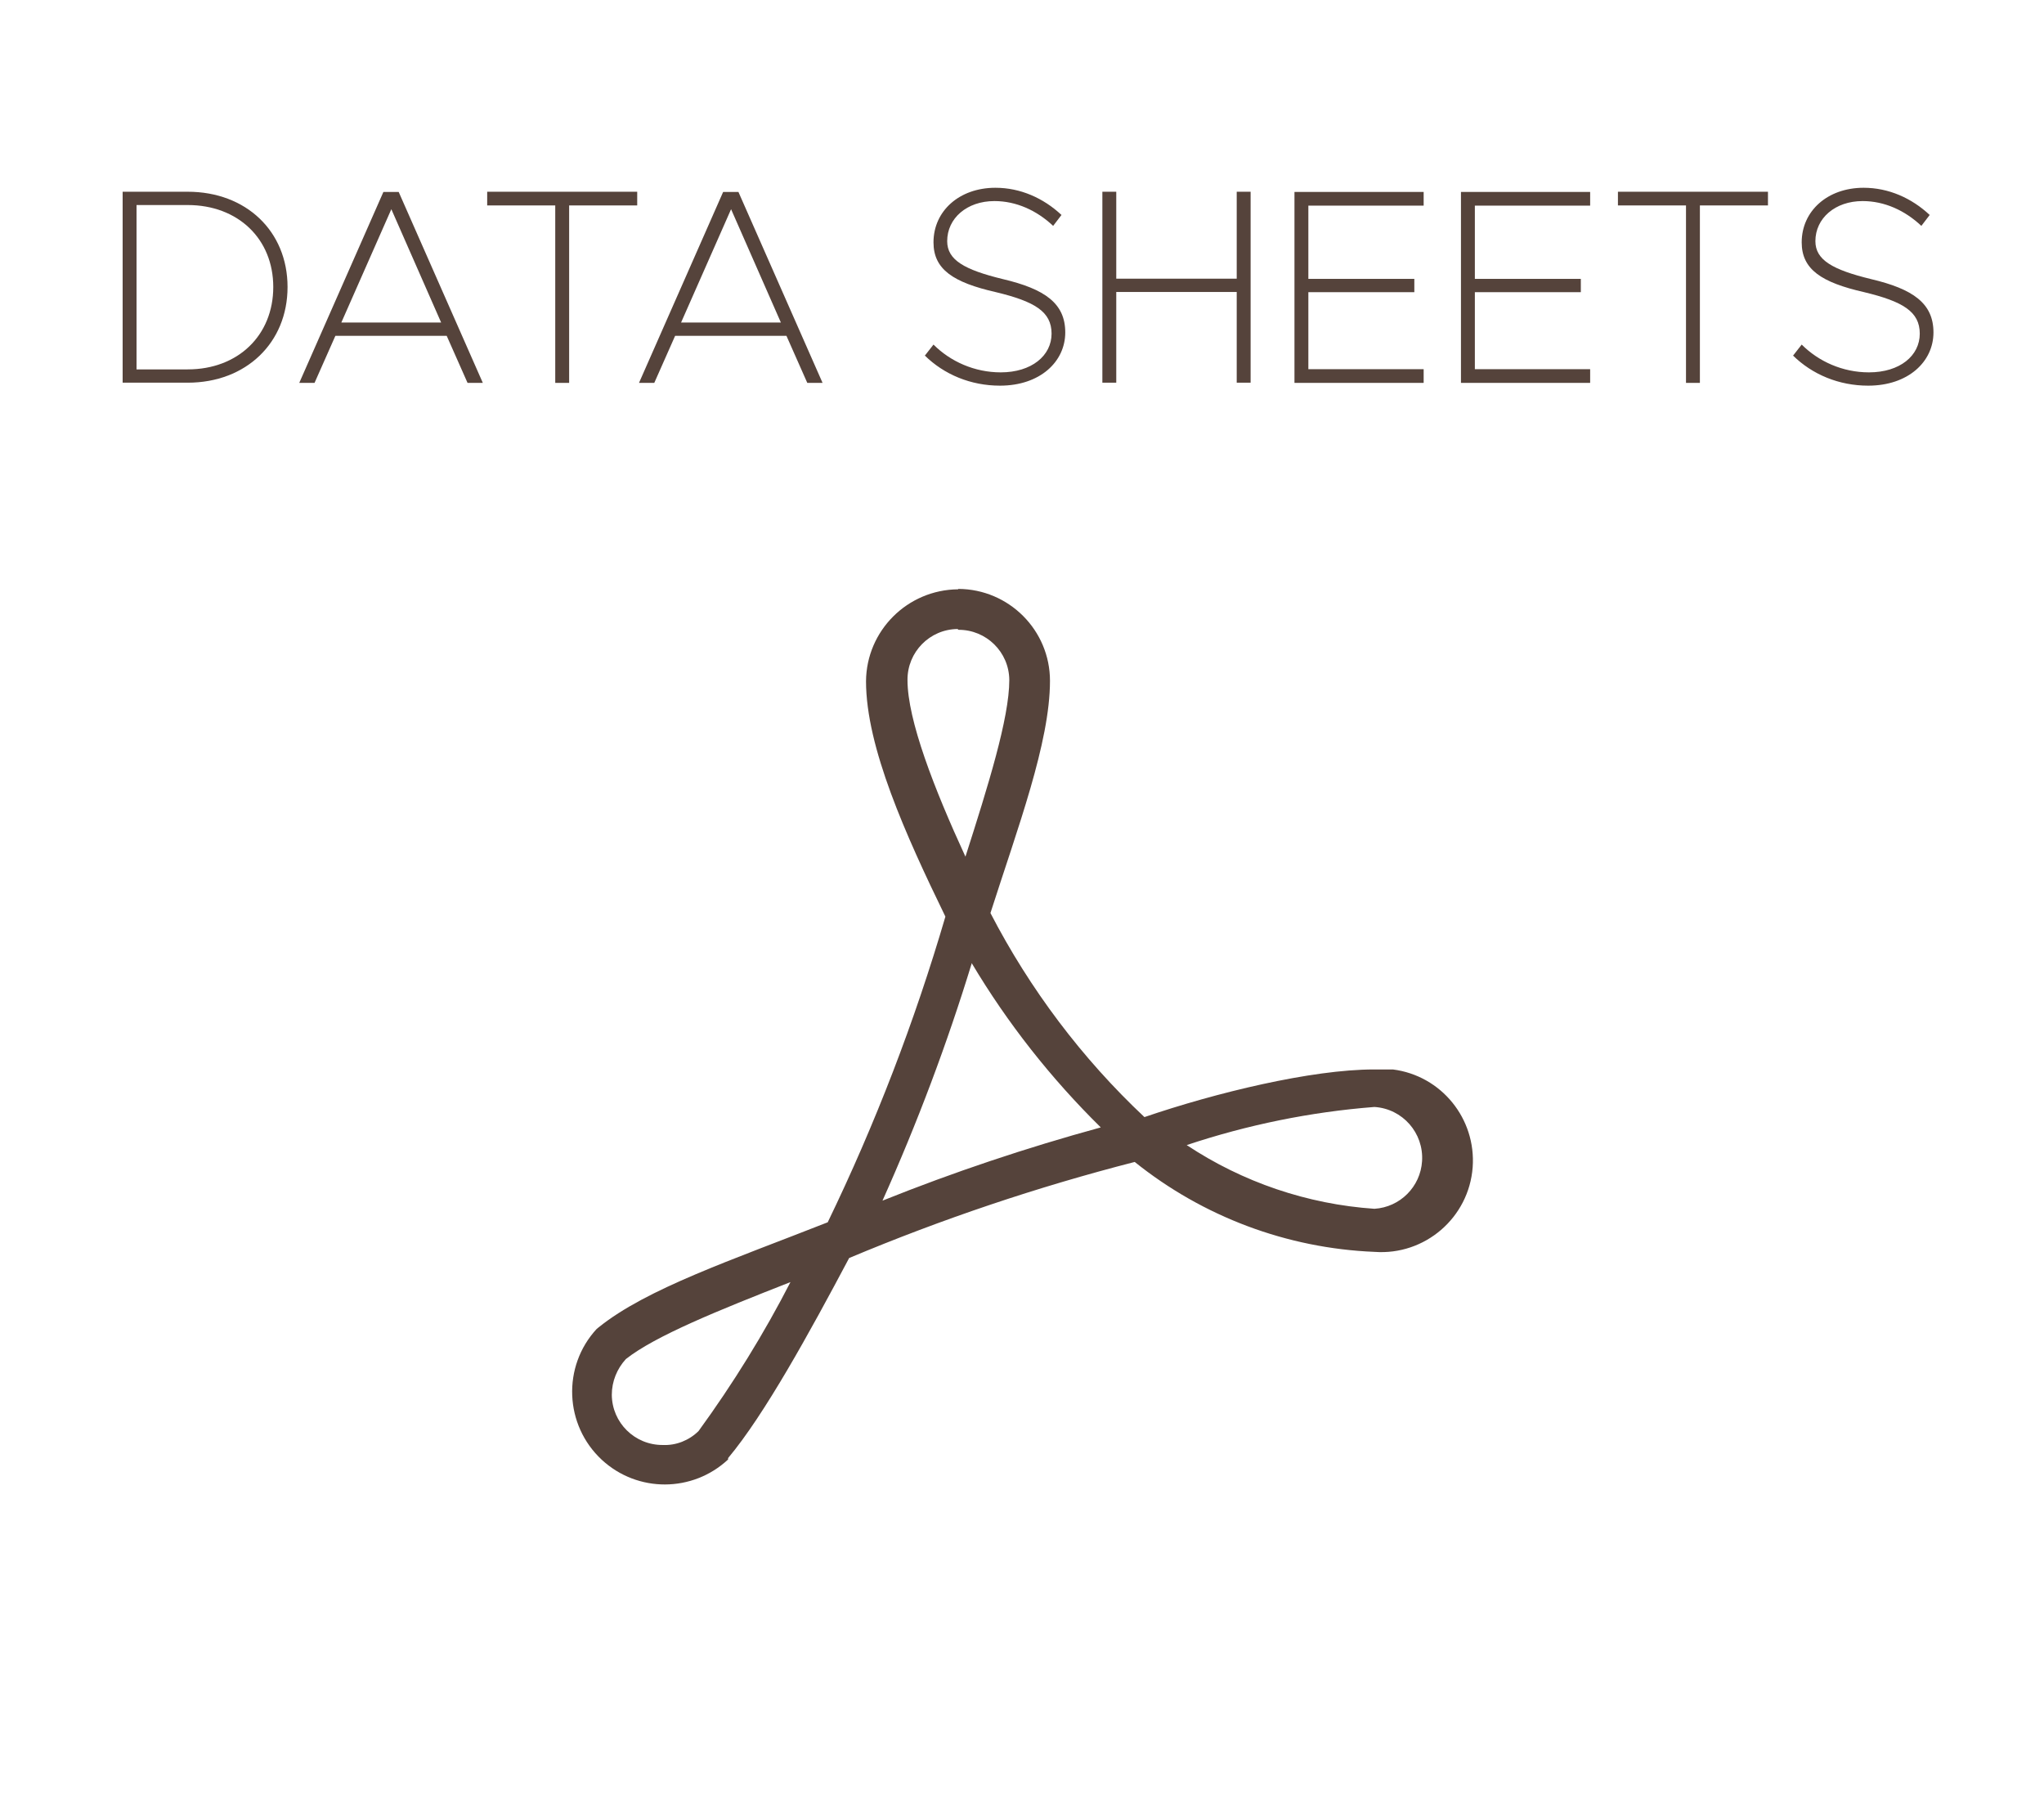 <?xml version="1.0" encoding="UTF-8"?>
<svg id="Livello_1" data-name="Livello 1" xmlns="http://www.w3.org/2000/svg" viewBox="0 0 103 90.88">
  <defs>
    <style>
      .cls-1 {
        isolation: isolate;
      }

      .cls-2 {
        fill: #55433b;
      }
    </style>
  </defs>
  <g id="SCHEDA">
    <g class="cls-1">
      <path class="cls-2" d="m6.18,9.66h3.28c2.94,0,5.03,1.99,5.03,4.8s-2.09,4.82-5.03,4.82h-3.28v-9.62Zm3.28,8.95c2.54,0,4.31-1.72,4.31-4.15s-1.78-4.13-4.31-4.13h-2.58v8.28h2.58Z"/>
      <path class="cls-2" d="m22.52,16.92h-5.62l-1.05,2.37h-.77l4.24-9.62h.77l4.24,9.62h-.77l-1.05-2.37Zm-.29-.67l-2.51-5.71-2.52,5.71h5.03Z"/>
      <path class="cls-2" d="m27.98,10.35h-3.43v-.69h7.56v.69h-3.43v8.94h-.7v-8.94Z"/>
      <path class="cls-2" d="m39.64,16.92h-5.62l-1.05,2.37h-.77l4.24-9.62h.77l4.24,9.62h-.77l-1.05-2.37Zm-.29-.67l-2.51-5.71-2.52,5.71h5.03Z"/>
      <path class="cls-2" d="m46.61,17.91l.43-.55c.85.85,2.06,1.4,3.39,1.4,1.55,0,2.56-.84,2.56-1.95s-.85-1.62-2.8-2.09c-2.16-.49-3.15-1.15-3.15-2.51,0-1.58,1.3-2.75,3.12-2.75,1.26,0,2.42.52,3.33,1.37l-.42.55c-.83-.78-1.86-1.25-2.96-1.25-1.39,0-2.38.87-2.38,2.02,0,.95.87,1.44,2.8,1.91,2.12.5,3.15,1.22,3.15,2.69s-1.27,2.68-3.29,2.68c-1.47,0-2.82-.56-3.8-1.53Z"/>
      <path class="cls-2" d="m63.02,9.66v9.62h-.7v-4.57h-6.07v4.57h-.7v-9.62h.7v4.38h6.07v-4.38h.7Z"/>
      <path class="cls-2" d="m65.93,10.35v3.7h5.34v.67h-5.34v3.88h5.81v.69h-6.51v-9.62h6.51v.69h-5.81Z"/>
      <path class="cls-2" d="m74.32,10.35v3.7h5.34v.67h-5.34v3.88h5.81v.69h-6.51v-9.62h6.51v.69h-5.81Z"/>
      <path class="cls-2" d="m84.96,10.35h-3.43v-.69h7.56v.69h-3.43v8.94h-.7v-8.94Z"/>
      <path class="cls-2" d="m90.36,17.91l.43-.55c.85.85,2.06,1.4,3.39,1.4,1.56,0,2.56-.84,2.56-1.95s-.85-1.62-2.8-2.09c-2.16-.49-3.15-1.15-3.15-2.51,0-1.58,1.3-2.75,3.12-2.75,1.26,0,2.42.52,3.33,1.37l-.42.55c-.83-.78-1.86-1.25-2.96-1.25-1.39,0-2.38.87-2.38,2.02,0,.95.87,1.44,2.8,1.91,2.12.5,3.15,1.22,3.15,2.69s-1.27,2.68-3.29,2.68c-1.47,0-2.82-.56-3.8-1.53Z"/>
    </g>
  </g>
  <g id="Raggruppa_1967" data-name="Raggruppa 1967">
    <path id="Tracciato_1679" data-name="Tracciato 1679" class="cls-2" d="m48.28,29.69c-2.55.02-4.62,2.08-4.64,4.63,0,3.32,2,7.75,4,11.86-1.55,5.29-3.53,10.44-5.93,15.4h0c-4.82,1.9-9.12,3.34-11.54,5.29l-.1.08c-1.75,1.89-1.63,4.85.26,6.6,1.8,1.66,4.57,1.65,6.36-.02,0-.02,0-.05,0-.07,1.83-2.18,4.11-6.33,6.1-10.08h0c4.67-1.96,9.48-3.58,14.39-4.84,3.44,2.76,7.67,4.35,12.08,4.53,2.54.19,4.76-1.72,4.95-4.26.18-2.45-1.58-4.62-4.02-4.93h-.95c-3.16,0-8,1.18-11.57,2.4-3.15-2.96-5.77-6.44-7.76-10.28,1.37-4.28,3-8.59,3-11.7,0-2.55-2.07-4.62-4.62-4.63m0,2.06c1.41-.01,2.56,1.12,2.57,2.53h0c0,1.92-1.07,5.34-2.21,8.9-1.58-3.43-2.92-6.88-2.92-8.9-.01-1.41,1.12-2.56,2.53-2.57,0,0,0,0,0,0h0m.71,16.84c1.8,3.02,3.99,5.8,6.5,8.27-3.73,1.02-7.41,2.25-11,3.69,1.75-3.9,3.26-7.91,4.51-12m20.28,7.28c1.42.09,2.49,1.31,2.4,2.73-.08,1.29-1.11,2.32-2.4,2.4-3.38-.23-6.64-1.34-9.46-3.21,3.06-1.02,6.24-1.67,9.46-1.92m-29.41,8.79c-1.35,2.63-2.91,5.15-4.65,7.54-.48.47-1.13.73-1.8.7-1.41.01-2.56-1.12-2.57-2.53,0,0,0,0,0,0h0c0-.67.26-1.31.71-1.8,1.48-1.17,4.68-2.46,8.3-3.88"/>
  </g>
</svg>